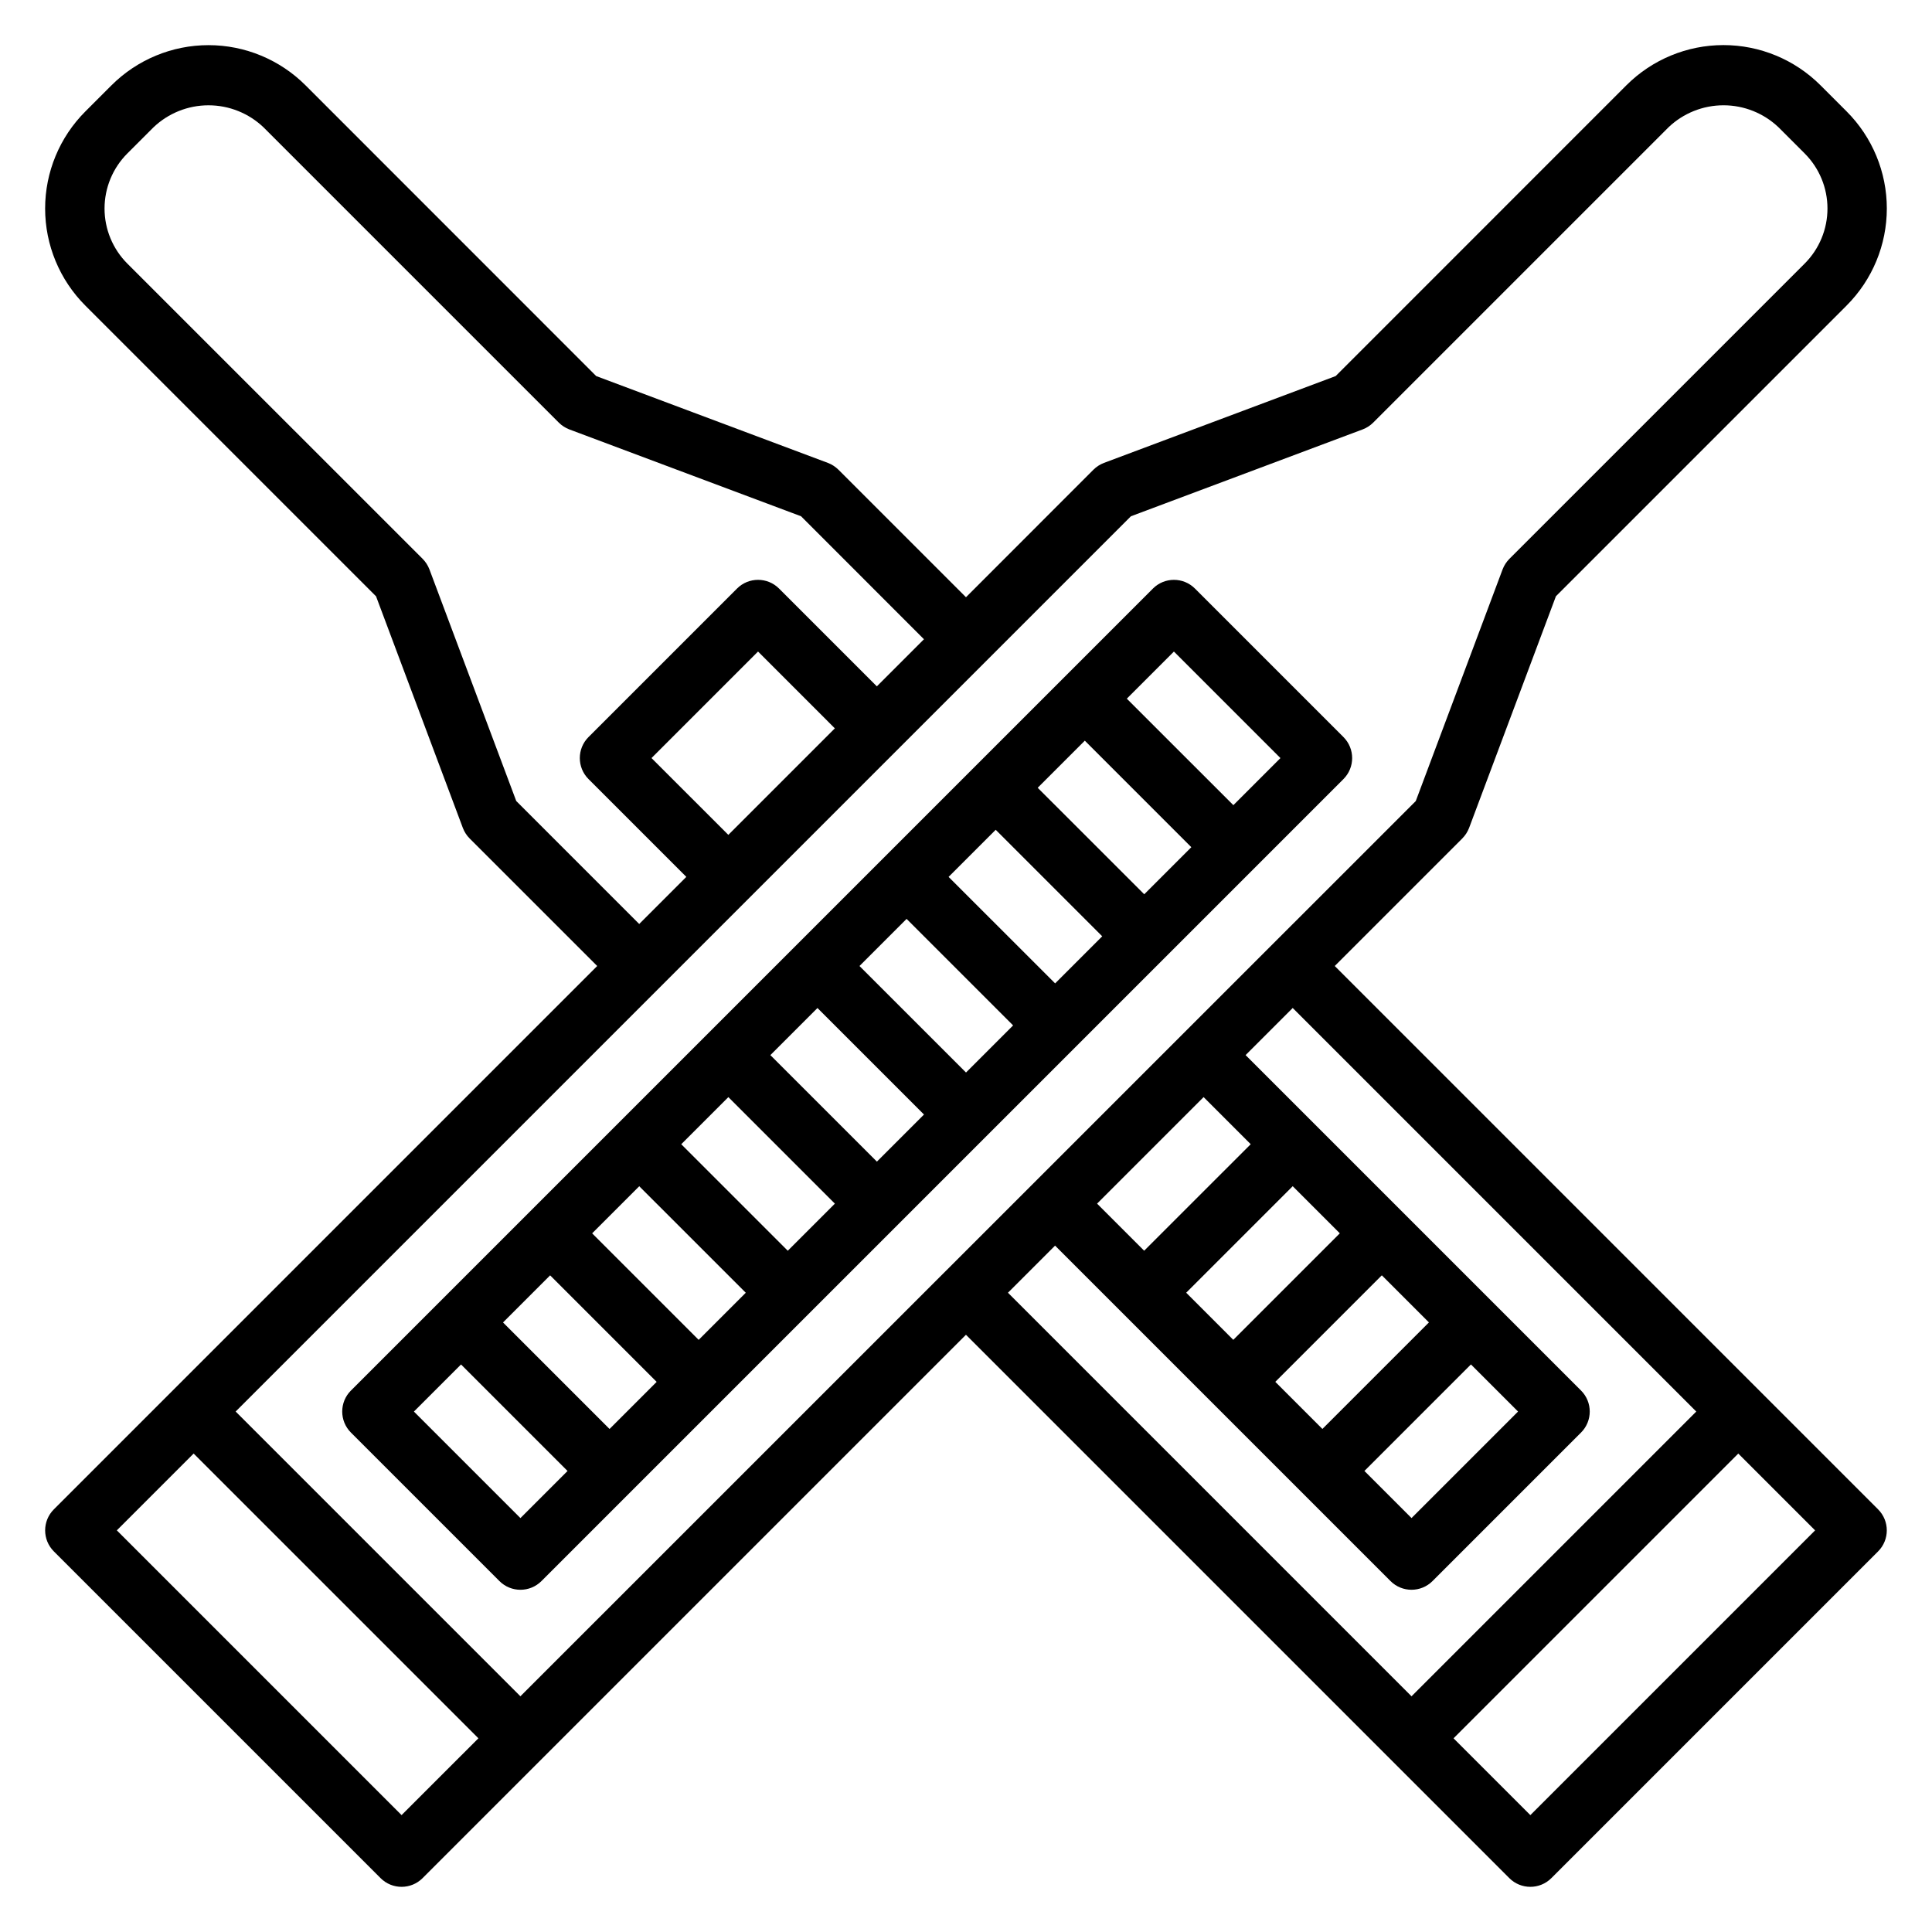 <?xml version="1.0" encoding="UTF-8"?>
<!-- Uploaded to: ICON Repo, www.svgrepo.com, Generator: ICON Repo Mixer Tools -->
<svg fill="#000000" width="800px" height="800px" version="1.1" viewBox="144 144 512 512" xmlns="http://www.w3.org/2000/svg">
 <g>
  <path d="m460.67 299.97c-3.074-3.074-8.059-3.074-11.129 0l-212.54 212.54h-0.004c-3.074 3.074-3.074 8.059 0 11.133l39.359 39.359c3.074 3.074 8.059 3.074 11.133 0l212.54-212.54c3.074-3.074 3.074-8.059 0-11.133zm-178.75 246.34-28.23-28.23 12.488-12.484 28.227 28.23zm23.617-23.617-28.23-28.23 12.484-12.484 28.23 28.23zm23.617-23.617-28.23-28.227 12.484-12.484 28.23 28.227zm23.617-23.617-28.23-28.227 12.484-12.484 28.227 28.23zm23.617-23.617-28.234-28.227 12.484-12.484 28.23 28.23zm23.617-23.617-28.234-28.223 12.484-12.488 28.23 28.23zm23.617-23.617-28.234-28.223 12.484-12.484 28.23 28.227zm23.617-23.617-28.238-28.223 12.488-12.484 28.227 28.23zm23.617-23.617-28.238-28.223 12.484-12.484 28.23 28.23z"/>
  <path d="m497.72 400 33.793-33.793v-0.004c0.793-0.793 1.41-1.746 1.812-2.793l23.012-61.402 77.035-77.035h-0.004c6.824-6.824 10.66-16.078 10.66-25.727 0-9.648-3.836-18.902-10.66-25.727l-6.91-6.91c-6.824-6.824-16.078-10.66-25.727-10.66s-18.902 3.836-25.727 10.66l-77.035 77.051-61.402 23.012c-1.051 0.398-2.004 1.016-2.801 1.809l-33.77 33.793-33.793-33.793h-0.004c-0.797-0.793-1.75-1.41-2.801-1.809l-61.402-23.012-77.012-77.035c-6.824-6.824-16.078-10.66-25.727-10.66-9.648 0-18.902 3.836-25.727 10.66l-6.91 6.91c-6.824 6.824-10.66 16.078-10.66 25.727 0 9.648 3.836 18.902 10.66 25.727l77.035 77.035 23.012 61.402c0.402 1.047 1.016 2 1.809 2.793l33.793 33.781-144 144c-3.074 3.074-3.074 8.059 0 11.133l86.594 86.594h-0.004c3.074 3.07 8.059 3.07 11.133 0l144-144 144 144c3.074 3.07 8.059 3.07 11.133 0l86.594-86.594c3.07-3.074 3.07-8.059 0-11.133zm-216.91-43.723-23.012-61.402c-0.402-1.047-1.02-2-1.809-2.793l-78.242-78.227c-3.867-3.871-6.043-9.121-6.043-14.594 0-5.473 2.176-10.723 6.043-14.594l6.914-6.914c3.93-3.754 9.156-5.848 14.594-5.848s10.664 2.094 14.594 5.848l78.242 78.242c0.793 0.793 1.75 1.41 2.801 1.809l61.402 23.012 32.566 32.59-12.484 12.484-25.922-25.922c-3.074-3.074-8.059-3.074-11.133 0l-39.359 39.359c-3.074 3.074-3.074 8.059 0 11.133l25.922 25.922-12.484 12.484zm84.434-19.254-28.227 28.227-20.359-20.355 28.23-28.23zm-114.82 288-75.461-75.461 20.355-20.355 75.465 75.461zm31.488-31.488-75.461-75.461 237.26-237.26 61.402-23.012c1.051-0.398 2.008-1.016 2.805-1.809l78.238-78.238v-0.004c3.93-3.754 9.16-5.848 14.594-5.848 5.438 0 10.664 2.094 14.594 5.848l6.914 6.914c3.871 3.871 6.043 9.121 6.043 14.594 0 5.473-2.172 10.723-6.043 14.594l-78.242 78.242c-0.789 0.793-1.406 1.746-1.809 2.793l-23.012 61.402zm212.54-70.848-12.484-12.484 28.23-28.23 12.484 12.484zm39.359-17.098 12.488 12.484-28.23 28.23-12.484-12.484zm-62.977-6.519-12.48-12.484 28.227-28.227 12.484 12.484zm-23.617-23.617-12.48-12.48 28.23-28.23 12.484 12.484zm-36.098 11.133 12.484-12.484 88.898 88.898c3.074 3.074 8.059 3.074 11.133 0l39.359-39.359c3.074-3.074 3.074-8.059 0-11.133l-88.898-88.898 12.484-12.484 106.95 106.95-75.461 75.461zm138.44 138.44-20.355-20.355 75.461-75.461 20.355 20.355z"/>
 </g>
</svg>